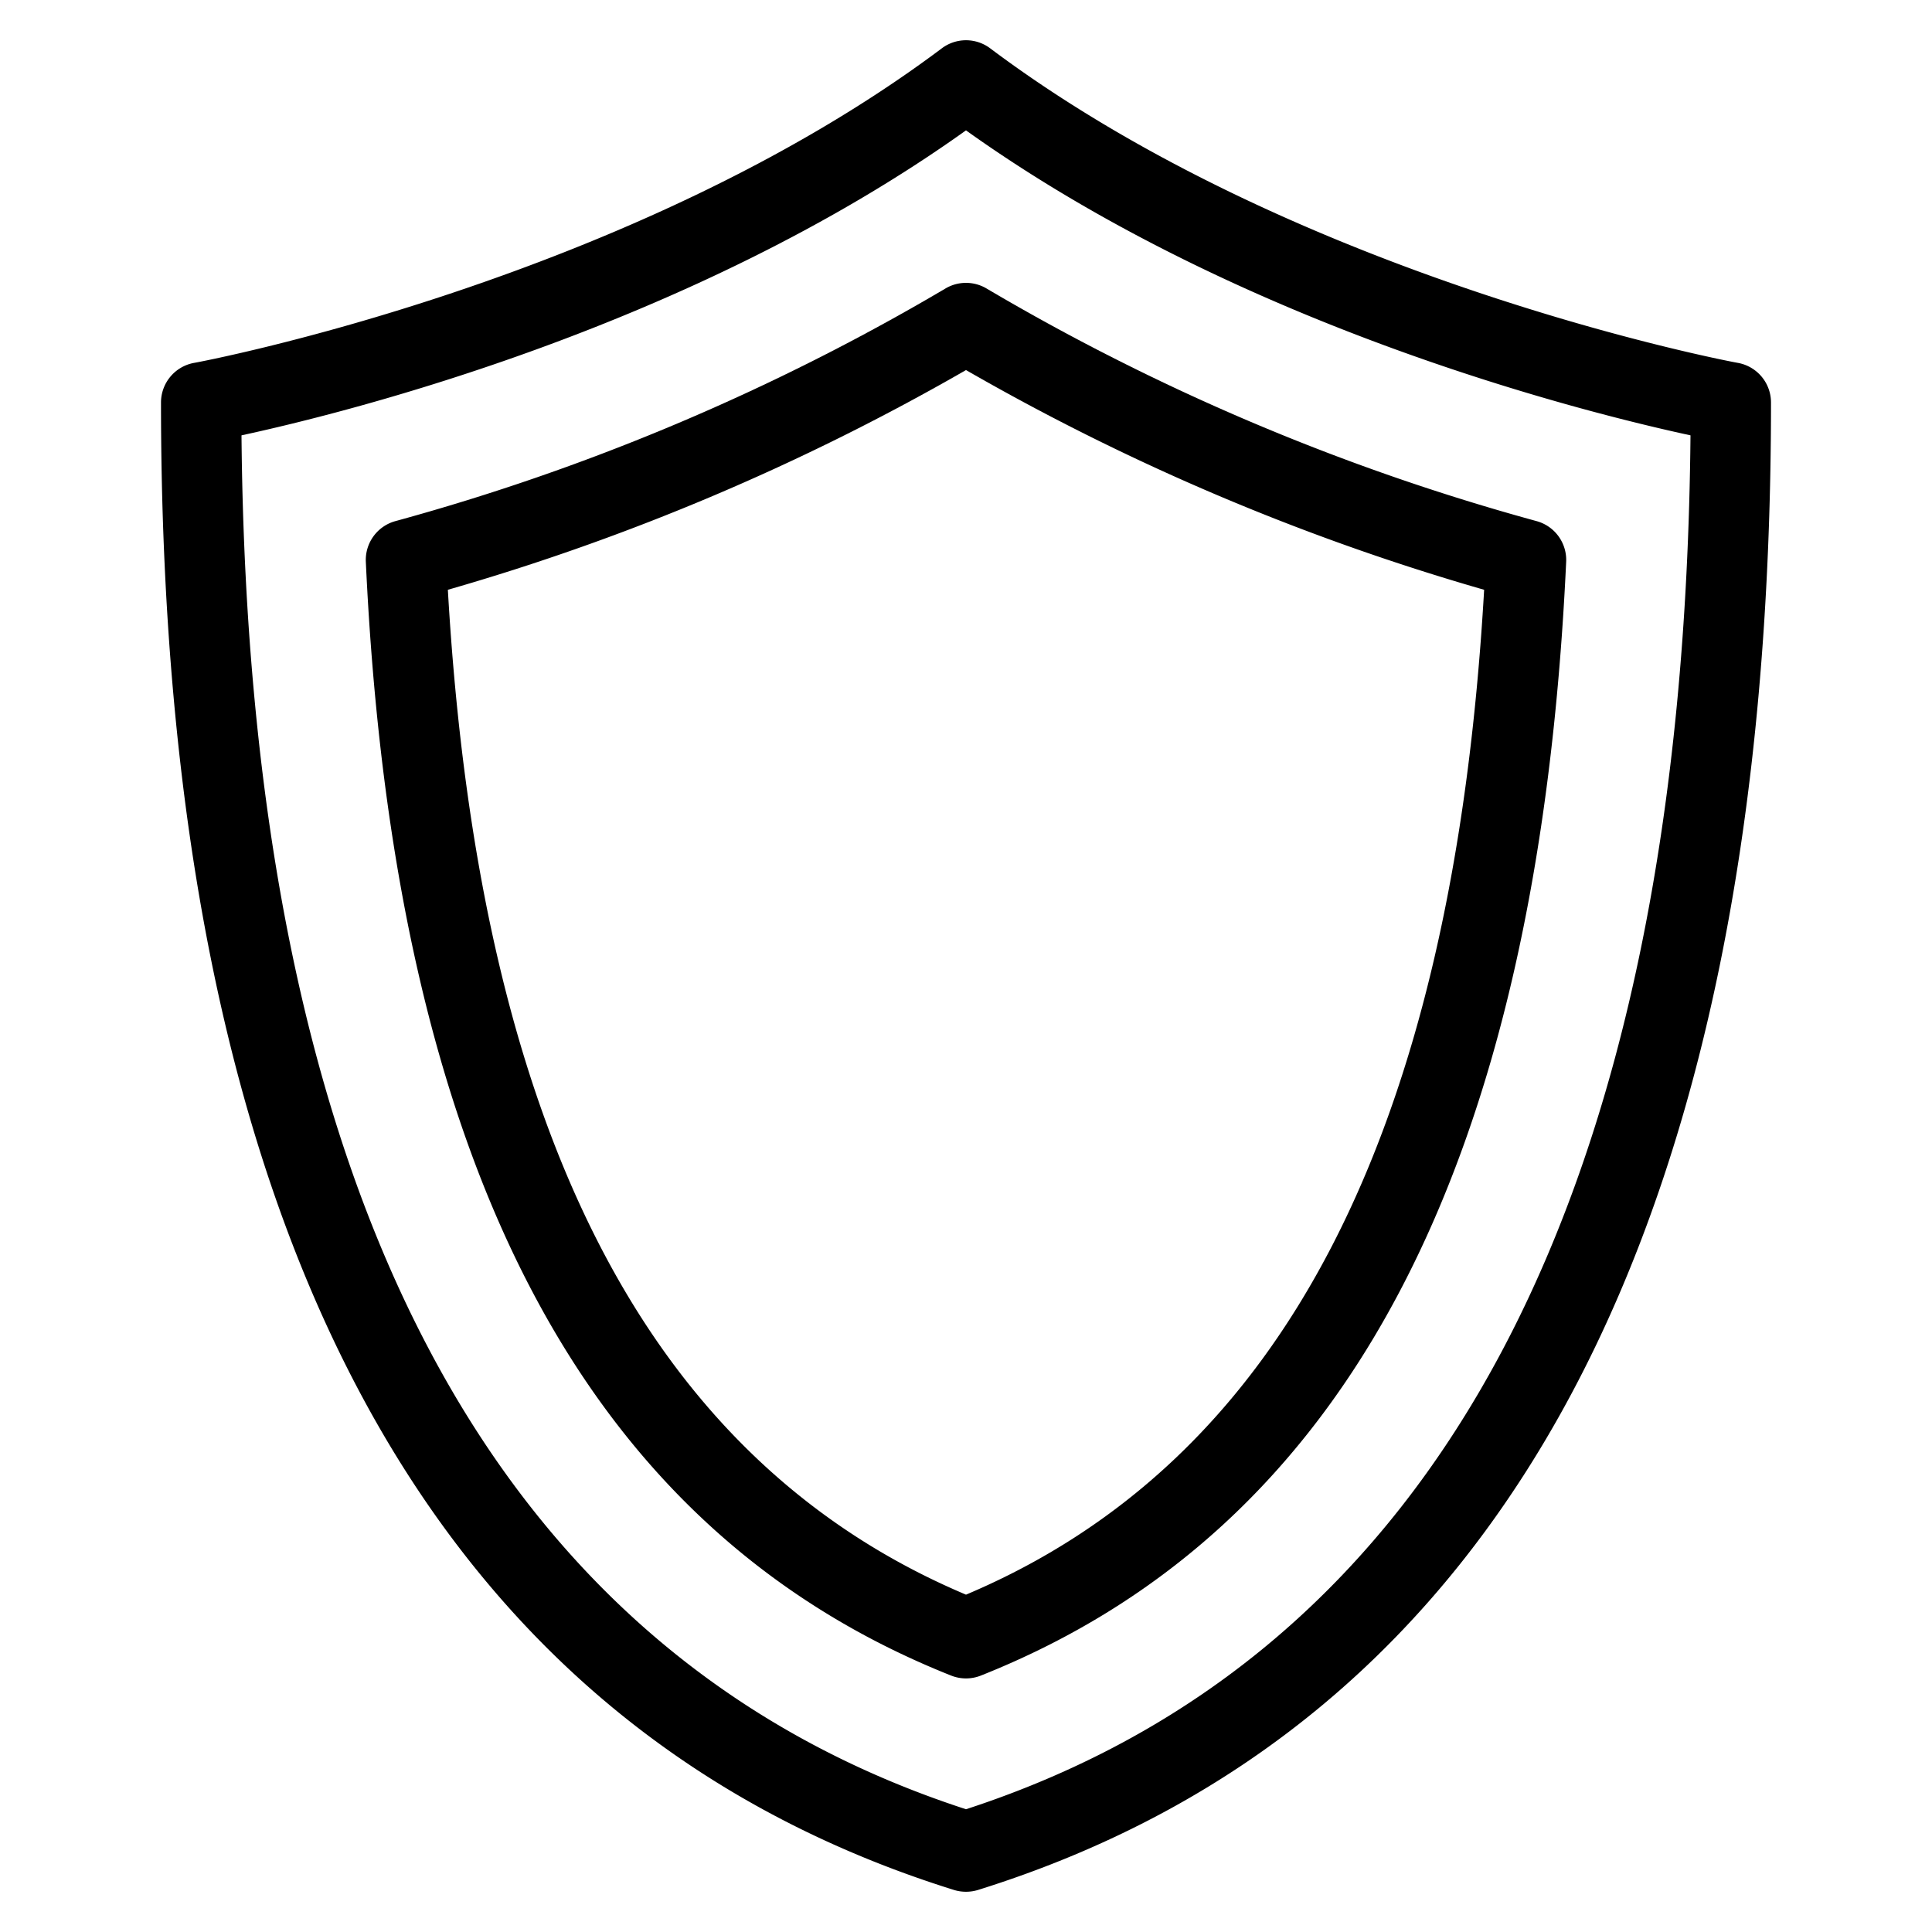 <svg id="Layer_1" height="512" viewBox="0 0 48 48" width="512" xmlns="http://www.w3.org/2000/svg" data-name="Layer 1"><path d="m24 47a1.006 1.006 0 0 1 -.3-.045c-13.072-4.086-19.7-16.519-19.7-36.955a1 1 0 0 1 .821-.984c.108-.016 10.869-2.034 18.579-7.816a1 1 0 0 1 1.2 0c7.71 5.782 18.471 7.8 18.579 7.816a1 1 0 0 1 .821.984c0 20.436-6.628 32.869-19.7 36.955a1.006 1.006 0 0 1 -.3.045zm-18-36.184c.17 18.817 6.222 30.3 18 34.134 11.775-3.838 17.827-15.317 18-34.134-2.668-.577-11.175-2.7-18-7.577-6.822 4.873-15.329 7-18 7.577z"/><path d="m24 41.7a1.009 1.009 0 0 1 -.37-.071c-9.089-3.616-13.845-12.668-14.541-27.671a1 1 0 0 1 .728-1.009 55.906 55.906 0 0 0 13.662-5.775 1 1 0 0 1 1.042 0 55.906 55.906 0 0 0 13.662 5.775 1 1 0 0 1 .728 1.009c-.7 15-5.452 24.055-14.541 27.671a1.009 1.009 0 0 1 -.37.071zm-12.873-27.047c.773 13.454 4.984 21.632 12.873 24.966 7.889-3.334 12.1-11.512 12.873-24.966a57.875 57.875 0 0 1 -12.873-5.459 57.875 57.875 0 0 1 -12.873 5.459z"/></svg>